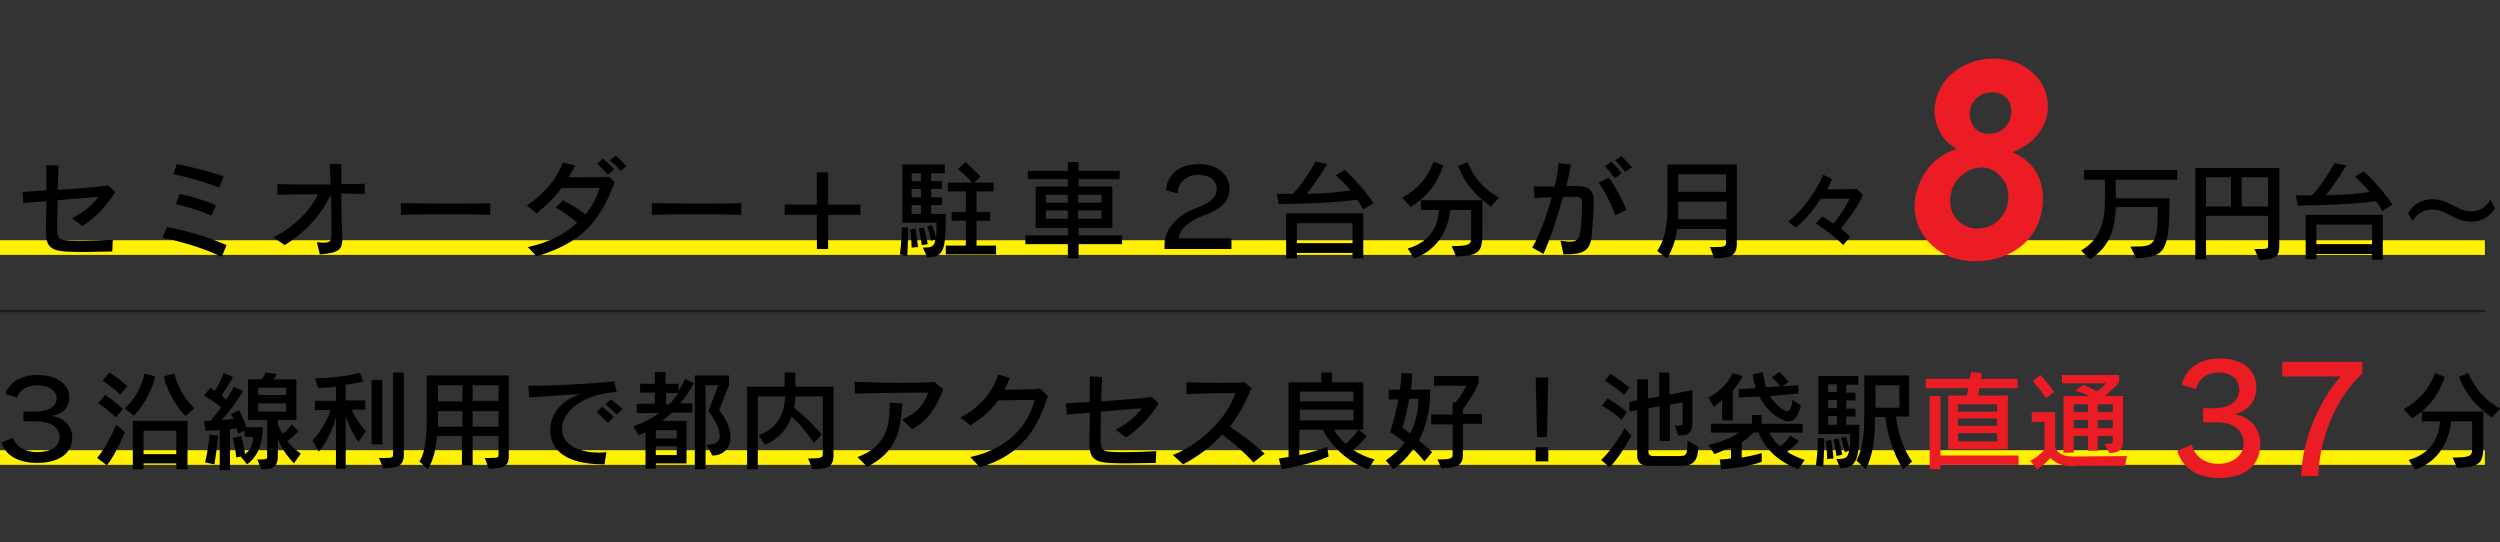 <?xml version="1.0" encoding="utf-8"?>
<!-- Generator: Adobe Illustrator 27.0.0, SVG Export Plug-In . SVG Version: 6.00 Build 0)  -->
<svg version="1.1" id="レイヤー_1" xmlns="http://www.w3.org/2000/svg" xmlns:xlink="http://www.w3.org/1999/xlink" x="0px"
	 y="0px" viewBox="0 0 512 111" style="enable-background:new 0 0 512 111;" xml:space="preserve">
<rect x="0" y="0" width="512" height="111" fill="#333333" stroke="none"/>
<style type="text/css">
	.st0{fill:#FFF100;}
	.st1{fill:#EB1C24;}
	.st2{fill:none;stroke:#231815;stroke-width:0.5;}
</style>
<g>
	<rect y="92.2" class="st0" width="508.9" height="3"/>
	<g>
		<g>
			<path d="M4.8,86.4v-2.1h2.4c2.8,0,4.4-1.1,4.4-2.7c0-1.6-1.7-2.7-3.9-2.7c-2.3,0-3.9,1.2-4.2,2.5l-2.4-0.7c0.6-2,2.8-3.9,6.6-3.9
				c3.9,0,6.5,1.9,6.5,4.5c0,2.2-1.4,3.6-3.8,3.9c2.5,0.2,4.4,1.9,4.4,4.4c0,3.1-2.5,5.2-7.2,5.2c-3.8,0-6.5-1.5-7.3-4.2l2.4-0.9
				c0.5,1.8,2.6,2.9,4.9,2.9c2.8,0,4.6-1.1,4.6-3.1c0-1.9-1.7-3.2-4.8-3.2H4.8z"/>
			<path d="M19.9,93.8c2.3-2.8,3.9-6.8,3.9-6.8l1.8,1.5c0,0-1.8,4.4-3.7,6.8L19.9,93.8z M23.7,85.5c-1.6-1.7-3.6-2.9-3.6-2.9
				l1.4-1.7c0,0,2.1,1.3,3.7,2.9L23.7,85.5z M24.6,80.8C22.9,79.1,21,78,21,78l1.4-1.7c0,0,2.1,1.3,3.7,2.8L24.6,80.8z M25.5,83.6
				c0,0,3-2.2,4.1-7.1l2.2,0.6c-1.3,5.2-4.4,8-4.4,8L25.5,83.6z M36.1,96.1v-1.2h-6.7v1.2h-2.2v-9.9h11.2v9.9H36.1z M36.1,88.2h-6.7
				v4.8h6.7V88.2z M38,85.2c0,0-3.1-2.9-4.5-8.1l2.2-0.6c1.1,4.5,4.1,7.1,4.1,7.1L38,85.2z"/>
			<path d="M49.3,93.5l-0.9,0.2c0,0-0.2-1.9-0.7-4l1.7-0.4c0.5,1.8,0.7,3.1,0.8,3.7c1.5-1.2,1.6-2.6,1.6-3.2c0-0.2,0-0.3,0-0.3h-1.7
				v-1.3l-1.3,0.6c0,0-0.1-0.5-0.4-1.1c-0.4,0.1-0.8,0.1-1.3,0.2v8.4h-2.1v-8.2c-1.4,0.1-2.9,0.1-2.9,0.1l-0.3-2h1.3
				c0.8-1,1.7-2,2.2-2.8c-0.7-0.6-2.2-1.6-3.5-2.4l1.3-1.6c0.2,0.2,0.7,0.5,0.9,0.7c0.6-0.9,1.3-2.4,1.8-3.7l1.9,0.8
				C47,78.6,46,80.1,45.4,81c0.4,0.3,0.7,0.7,0.9,0.9c0.9-1.3,1.6-2.7,1.6-2.7l1.9,0.9c0,0-2,3.3-4.4,5.9c0.6,0,1.8-0.1,2.4-0.2
				c-0.1-0.3-0.3-0.7-0.5-1l1.7-0.8c0.7,1.4,1.2,2.8,1.5,3.5h3.3c0,0,0,0.2,0,0.5c0,1.4-0.3,5-3.2,7.1L49.3,93.5z M42,94.7
				c0.7-2.8,0.9-5.7,0.9-5.7l1.8,0.2c0,0-0.4,3.8-0.8,5.9L42,94.7z M60.2,94.9c-1.6-1.7-2.7-3.4-3.3-5.1v3.6c0,2.5-1.4,2.7-3.1,2.7
				h-0.3l-0.8-2c2,0,2,0,2-0.7V86h-3.9v-8.3h2.8c0.3-0.4,0.6-0.9,0.8-1.4l2.3,0.3c-0.1,0.3-0.4,0.8-0.7,1.1h4.7V86h-3.8v0.8
				c0.2,0.6,0.6,1.5,1,2c0.6-0.4,1.3-1,1.8-1.9l1.4,1.4c-0.7,0.8-1.6,1.6-2.3,2c0.6,0.8,1.5,1.7,2.8,2.6L60.2,94.9z M58.6,79.4h-5.7
				v1.5h5.7V79.4z M58.6,82.6h-5.7v1.7h5.7V82.6z"/>
			<path d="M68.8,96.1V85.4c-0.5,2.1-1.7,4.9-3.5,7.1l-1.3-2.3c1.8-1.8,3.4-4.9,3.7-6.2h-3.2v-1.9h4.3v-2.9
				c-1.1,0.1-2.2,0.2-3.6,0.3l-0.7-2c3.5-0.1,7-0.5,9.2-1.2l0.7,1.8c0,0-1.2,0.4-3.6,0.7v3.2h4v1.9H72c1,2.3,2.9,4.4,2.9,4.4
				l-1.5,2.2c0,0-1.7-2.3-2.6-5.3v10.8H68.8z M76.1,91V77.8h2.2V91H76.1z M77.6,93.8c2.5,0,2.9,0,2.9-0.6V76.3h2.2v16.9
				c0,2.4-1.7,2.7-4.2,2.7L77.6,93.8z"/>
			<path d="M99.3,93.8c0.4,0,0.8,0,1.1,0c1.7,0,1.7-0.2,1.7-0.6v-3.9h-5.3v6h-2.2v-6h-5.1c-0.2,2.4-0.7,5-1.9,6.8l-1.7-1.6
				c1.5-2.2,1.5-7,1.5-9.5v-8.1l16.8,0v16.4c0,1.8-0.5,2.7-4.1,2.7L99.3,93.8z M94.7,84.2h-5c0,0,0,2.2,0,3.2h5V84.2z M94.7,78.9h-5
				v3.3h5V78.9z M102.1,78.9h-5.3v3.2h5.3V78.9z M102.1,84.2h-5.3v3.2h5.3V84.2z"/>
			<path d="M123.8,95.1c-3.5,0-11.1-0.5-11.1-7.1c0-3.2,2.3-6,6.1-7.3c-3.4,0.2-7.8,0.5-10.4,0.7l-0.2-2.4h1c4,0,12.1-0.4,16.6-0.9
				l0.5,2.2c-6.3,0.3-11.2,3.6-11.2,7.6c0,3.6,4.3,4.8,7.5,4.8c0.5,0,1.1,0,1.6-0.1L123.8,95.1z M124.5,86.6
				c-0.7-0.7-1.5-1.5-2.3-2.2l1.1-1.1c0.8,0.6,1.7,1.4,2.4,2.1L124.5,86.6z M126.3,84.9c-0.7-0.7-1.5-1.5-2.3-2.1l1.1-1
				c0.8,0.6,1.7,1.3,2.4,2L126.3,84.9z"/>
			<path d="M134.3,95.1V96h-2.1v-7.5c-0.8,0.4-1.4,0.7-1.4,0.7l-1.1-1.9c0,0,2.9-0.9,5.3-2.7h-4.6v-1.9h3.7v-2.3h-3v-1.8h3v-2.4h2.2
				v2.4h2.7v1.5c0.5-0.8,0.9-1.7,1.3-2.5l1.8,0.9c-0.8,1.5-1.8,2.9-2.8,4.1h2.5v1.9h-4.2c-0.6,0.6-1.4,1.2-2,1.7h5v8.7H134.3z
				 M138.6,88.1h-4.3v1.7h4.3V88.1z M138.6,91.4h-4.3v1.8h4.3V91.4z M136.4,80.5v2.3h0.7c0.6-0.7,1.4-1.6,1.8-2.3H136.4z
				 M142.3,96.1V76.9h7v1.9l-2,5.2c1.6,2,2.3,3.9,2.3,5.5c0,2.3-1.5,3.8-3.7,3.8l-1.2-2.2c1.4,0,2.7-0.3,2.7-1.8
				c0-1.1-0.5-2.7-2.3-5.1l2-5.3h-2.6v17.2H142.3z"/>
			<path d="M165.5,93.9c2.9,0,3-0.3,3-0.8V81.2h-5.6c0,0.6-0.1,1.6-0.3,2.3c3.4,2.6,5.7,5.5,5.7,5.5l-1.6,1.7c0,0-2.2-3.3-4.6-5.4
				c-0.7,2.1-2.2,4.4-5.5,5.8l-1.2-2c4.2-1.4,5.3-5,5.4-7.9h-5.6v14.9H153V79.2h7.7v-2.9h2.2v2.9h7.8v14c0,2.4-1.1,2.8-4.3,2.9
				L165.5,93.9z"/>
			<path d="M184.8,85.9c3.1-1.3,4.6-3.3,5.3-5.5h-1.5c-3.8,0-9.5,0.1-13.5,0.2l-0.1-2.4c2.7,0.1,6.2,0.2,9.5,0.2
				c2.8,0,5.3,0,6.8-0.2l1.9,1.5c-1.3,3.5-3.1,6.4-6.4,8.2L184.8,85.9z M175.6,93.6c5.4-1.9,6.6-5.9,6.6-10.1c0-0.4,0-0.7,0-1
				l2.6,0.1c-0.4,5.9-1.2,9.9-7.2,13L175.6,93.6z"/>
			<path d="M198.7,93.6c7.6-1.6,11.8-6.3,13.2-11.7c-0.5,0-1.1,0-1.8,0c-1.8,0-3.9,0.1-5.7,0.1c-1.4,2-3.3,3.7-5.7,5.1l-2-1.6
				c4.2-2.1,6.8-5.6,7.7-8.8l2.4,0.7c-0.3,0.8-0.7,1.6-1.1,2.4h1.1c2,0,4.4,0,6.2-0.2l1.6,1.5c-2.2,6.9-5.5,12.1-13.9,14.6
				L198.7,93.6z"/>
			<path d="M236.7,94.8c-1.7,0-3.6,0.1-5.5,0.1c-6.4,0-8.1-0.1-8.1-4.2v-0.4c0-1.2,0.1-3.3,0.1-5.8c-1.5,0.1-3.1,0.3-4.7,0.4
				l-0.2-2.3c1.5-0.1,3.2-0.2,4.9-0.3c0-1.7,0-3.5,0-5.2l2.5,0.1c-0.1,1.6-0.1,3.3-0.2,5c4.2-0.3,8.3-0.6,10.4-0.9l1.4,1.3
				c-1.7,2.8-4,5.2-6.7,7l-2.1-1.6c2.5-1.3,4.6-3.1,5.3-4.4c-1.5,0.1-4.6,0.4-8.3,0.7c0,1.7-0.1,3.3-0.1,4.6c0,0.5,0,1,0,1.4
				c0.1,2.3,0.4,2.3,5.5,2.3c1.8,0,3.8-0.1,5.9-0.2L236.7,94.8z"/>
			<path d="M256.7,94.7c-1.8-2-4.2-4.1-6.4-5.7c-2,2.2-4.6,4.3-8,6.1l-2.1-1.9c6.4-2.6,11.3-8.1,12.8-12.7H252c-2.7,0-6.4,0.1-9,0.2
				v-2.4c1.7,0,4.1,0.1,6.4,0.1c2,0,4,0,5.5-0.1l1.4,1.2c-1.2,2.9-2.6,5.5-4.4,7.9c2.3,1.5,4.8,3.4,7.1,5.5L256.7,94.7z"/>
			<path d="M280.2,96.1c-5.9-2.1-8.6-6.8-9.3-8.1h-4.8v5.2c1.6-0.3,4-1,5.7-1.7l0.3,2c-3.9,1.7-9.6,2.6-9.6,2.6l-0.6-2.2
				c0,0,0.8-0.1,2-0.3V78.3h6.7v-2h2.2v2h6.4V88h-6c0.4,0.8,1.2,1.8,2.4,2.9c0.9-0.8,1.9-1.8,2.6-2.9l1.7,1.3
				c-0.9,1.2-1.9,2.2-2.8,2.8c1.1,0.8,2.6,1.5,4.4,2L280.2,96.1z M277.2,80.2h-11v2h11V80.2z M277.2,83.9h-11v2.2h11V83.9z"/>
			<path d="M291.7,94.5c0,0-0.9-1.3-2.3-2.5c-1.4,2-2.9,3.3-4,4.1l-1.6-1.8c1.7-1.2,2.9-2.3,3.9-3.7c-0.9-0.7-2-1.5-3-2.1
				c0,0,1-3,1.7-6.7h-2v-2h2.3c0.2-1.1,0.3-2.3,0.3-3.4l2.2,0.1c0,1.2-0.1,2.3-0.2,3.3h3.9v0.5c0,4.3-1.1,7.6-2.3,9.9
				c1.7,1.4,2.7,2.4,2.7,2.4L291.7,94.5z M288.6,81.7c-0.5,2.9-1.1,5-1.4,5.9c0.6,0.4,1.1,0.8,1.6,1.2c1.1-2.1,1.7-4.6,1.7-7.1
				H288.6z M294.4,94.1c3.1,0,3.1-0.3,3.1-1.2v-6h-4.4v-2h4.4v-2.5h0.6c0.5-0.6,1.5-1.9,2.2-3.4h-6.6v-2h9.1v1.5
				c-1.3,2.9-2.9,4.9-3.2,5.3v1h3.9v2h-3.9v6.3c0,1.8-0.7,2.8-4.4,2.8L294.4,94.1z"/>
			<path d="M314.8,89.5l-0.3-12.2h2.6l-0.3,12.2H314.8z M314.5,94.5v-2.9h2.6v2.9H314.5z"/>
			<path d="M327.9,94.2c2.7-2.5,4.8-6.5,4.8-6.5l1.4,1.5c0,0-1.7,3.5-4.4,6.5L327.9,94.2z M332.1,86c-1.9-1.8-4-2.9-4-2.9l1.1-1.5
				c0,0,2,1.1,4,2.8L332.1,86z M332.6,80.9c-1.7-1.7-3.9-2.9-3.9-2.9l1.1-1.5c0,0,1.9,1.2,3.9,2.9L332.6,80.9z M337.3,95.4
				c0,0-2,0-2-2v-9.4l-1.6,0.3v-2l1.6-0.3v-4.3h2.2v3.9l2.3-0.4v-4.9h2.1v4.5l4.7-0.9v6.6c0,1.9-0.5,2.7-2.9,2.7l-0.7-2
				c1.5,0,1.6-0.1,1.6-0.8v-4l-2.6,0.5v7.4h-2.1v-7.1l-2.3,0.4v9c0,0.8,0.9,0.8,0.9,0.8h5c1.9,0,2.1,0,2.1-3.2l2.2,1.3
				c0,2.7-1,3.9-3.2,3.9H337.3z"/>
			<path d="M352.7,86.1v-4.2c-0.9,0.8-1.7,1.4-1.7,1.4l-1.1-1.9c0,0,3.5-1.6,4.9-5l2.1,0.6c-0.6,1.1-1.3,2.2-2,3v6.1H352.7z
				 M368.3,96.1c-5.5-2.1-7.3-5.5-8.2-7.5h-1c-0.7,0.8-1.5,1.4-2.4,2v3.1c1.3-0.2,2.7-0.5,4.1-0.9v1.8c-3.8,1.3-8.3,1.5-8.3,1.5
				l-0.3-2c0,0,0.9,0,2.3-0.2v-2.3c-1.8,0.8-3.4,1.4-3.4,1.4l-1.2-1.9c0,0,3.9-0.8,6.3-2.5h-5.8v-1.8h8.4V85h2v1.8h8.4v1.8h-6.8
				c0.3,0.7,1.1,2,2.2,2.8c0.6-0.4,1.5-1.3,2-2.2l1.8,1.1c-0.8,0.9-1.6,1.7-2.4,2.2c0.8,0.6,2.4,1.3,3.6,1.7L368.3,96.1z
				 M362.5,81.1c0.7,1.4,2.8,3.1,3.5,3.1c0.5,0,0.9-0.5,1.1-2.3l1.7,1.1c-0.5,2.5-1.5,3.3-2.5,3.3c-1.3,0-4.3-1.7-6-5.1l-4.2,0.2
				v-1.7l3.5-0.2c-0.3-0.9-0.5-1.9-0.7-2.8l2.1-0.5c0.2,1,0.4,2.2,0.7,3.1l2.9-0.2c-0.4-0.5-1-1.2-1.7-1.8l1.5-1.1
				c1.1,0.9,1.9,2,1.9,2l-1.2,0.9l3.2-0.2v1.7L362.5,81.1z"/>
			<path d="M371.9,95.3c0,0,0.4-2.8,0.4-5.6l1.3,0.1c0,2.9-0.2,5.8-0.2,5.8L371.9,95.3z M376.1,94c1.6,0,2.3,0,2.6-1.7l-0.9,0.3
				c0,0-0.2-1.3-0.8-2.9l1-0.3c0.3,0.9,0.6,1.9,0.8,2.6c0.1-0.7,0.1-1.9,0.1-3.1h-6.5V77h8.2v1.8h-2.5v1.6h1.9v1.6h-1.9v1.7h1.9v1.6
				h-1.9V87h2.7c-0.1,6.4-0.1,8.8-3.9,8.9L376.1,94z M374.2,94c0,0,0-1.7-0.3-3.7l1.1-0.2c0.4,2.4,0.5,3.8,0.5,3.8L374.2,94z
				 M376.2,78.7h-1.8v1.6h1.8V78.7z M376.2,81.9h-1.8v1.7h1.8V81.9z M376.2,85.2h-1.8V87h1.8V85.2z M376.1,93.4c0,0-0.2-1.7-0.6-3.4
				l1-0.2c0.5,1.7,0.8,3.3,0.8,3.3L376.1,93.4z M389.8,96.1c0,0-2.7-3.5-3.7-10.7h-2.1V86c0,3.6-0.4,7.3-1.9,10.1l-1.9-1.8
				c1.4-2.5,1.6-6.2,1.6-8.4v-9h9.2v8.4h-2.7c0.7,6,3.3,9.2,3.3,9.2L389.8,96.1z M389,78.9h-4.9v4.6h4.9V78.9z"/>
			<path class="st1" d="M399,92v-11h3.8l0.3-1.5h-8.7v-1.9h9c0,0,0.3-1.4,0.3-1.4l2.2,0.2c0,0-0.2,1.2-0.2,1.2h7.5v1.9h-7.8
				l-0.3,1.5h6.1v11H399z M397.4,95.3v0.8h-2.2v-15h2.2v12.2h16v1.9H397.4z M409,82.8h-8v1.5h8V82.8z M409,85.7h-8v1.5h8V85.7z
				 M409,88.7h-8v1.7h8V88.7z"/>
			<path class="st1" d="M424.8,95.5c-2.6,0-3.8-0.7-4.9-1.7c-0.5,0.6-1.4,1.5-2.7,2.3l-1.4-1.7c2.3-1.3,2.9-2.4,2.9-2.4v-5.6h-2.6
				v-2h4.8v7.4c0.8,1.1,1.5,1.7,3.9,1.7l10.8-0.1l-0.4,2H424.8z M419,81.5c0,0-1.3-1.9-2.7-3.5l1.6-1.2c1.5,1.7,2.8,3.5,2.8,3.5
				L419,81.5z M431,90.9c1.7,0,1.7-0.2,1.7-0.7v-0.9h-3.1v3h-2v-3h-2.9v3.4h-2.1V81.1h5.4c-1-0.4-2-0.8-3-1.1l1.7-1.2
				c0.8,0.4,2,0.9,2.8,1.3c1.2-0.7,1.8-1.6,1.8-1.6h-9v-1.7h11.7v1.5c0,0-1.2,1.4-2.8,2.7l0.1,0.1h3.5v9.1c0,2.2-1.1,2.5-2.8,2.6
				L431,90.9z M427.6,82.8h-2.9v1.6h2.9V82.8z M427.6,86h-2.9v1.7h2.9V86z M432.7,82.8h-3.1v1.6h3.1V82.8z M432.7,86h-3.1v1.7h3.1
				V86z"/>
			<path class="st1" d="M451.2,86.6v-3h2.5c2.8,0,4.9-1.5,4.9-3.7c0-2.3-1.7-3.6-4.2-3.6c-2.6,0-4.3,1.5-4.6,3.4l-3-0.9
				c0.7-2.9,3.2-5.4,7.8-5.4c4.6,0,7.5,2.3,7.5,6c0,3-1.9,4.9-4.5,5.4c2.7,0.4,5.3,2.5,5.3,6.1c0,4.3-2.9,7-8.5,7
				c-4.6,0-7.5-2.2-8.5-5.6l3-1.2c0.6,2.5,2.8,3.9,5.4,3.9c2.8,0,5.2-1.6,5.2-4.2c0-2.5-1.9-4.3-5.4-4.3H451.2z"/>
			<path class="st1" d="M471.3,97.5c0.1-7.6,4-15.9,8.1-20.4h-12v-3h16.4v2.4c-6.1,5.5-8.9,14.7-9,21H471.3z"/>
			<path d="M492.3,83.8c3.2-1.9,5.1-3.9,6.4-7.4l2,0.8c-1.3,3.7-3.1,6.2-6.7,8.5L492.3,83.8z M502.3,93.7c4,0,4-0.4,4-2.2v-5.2H502
				c-0.2,2.1-1.3,7.8-7.4,9.9l-1.3-2c5.3-1.5,6.3-5.6,6.4-7.9H496v-2h12.6v6.1c0,4.2-0.2,5.3-5.4,5.4L502.3,93.7z M510.3,85.5
				c-3.1-2.3-5.2-4.5-6.7-8.3l1.9-0.8c1.5,3.4,3.4,5.5,6.5,7.3L510.3,85.5z"/>
		</g>
	</g>
	<rect y="49.2" class="st0" width="508.9" height="3"/>
	<line id="線_33_00000152980359403503616980000006508531709190954937_" class="st2" x1="0" y1="63.7" x2="508.9" y2="63.7"/>
	<g>
		<g>
			<g>
				<path d="M436.3,50.5h0.3c4.6,0,5.3-0.1,5.3-8.1h-8.6c-0.1,4.1-1.1,8.2-5.3,10.7l-1.8-1.8c4.2-2.4,4.9-6.2,4.9-10.8v-3.7h-4.3v-2
					h19.1v2h-12.6v3.8h11c0,11.4-1,11.9-6.8,12.3L436.3,50.5z"/>
				<path d="M461.7,51c2.5,0,2.8,0,2.8-0.6v-6.2h-12.7v8.9h-2.2V34.4h17.2v16.1c0,2-0.9,2.7-4.1,2.7L461.7,51z M456.9,36.3h-5.1v6
					h5.1V36.3z M464.5,36.3h-5.4v6h5.4V36.3z"/>
				<path d="M487.9,43.2c-0.4-0.7-0.8-1.4-1.3-2c-2,0.3-7,0.8-16,0.9l-0.4-2.1c1.2,0,2.3,0,3.3,0c2.7-2.9,4.6-6.6,4.6-6.6l2.4,0.5
					c0,0-2,3.4-4.2,6.1c4.4-0.1,7.3-0.4,9-0.7c-1.2-1.5-3-3.1-3-3.1l1.8-1.1c0,0,3,2.6,5.9,6.8L487.9,43.2z M485.8,53.1V52h-11.4
					v1.1h-2.2V44H488v9.2H485.8z M485.8,46h-11.4V50h11.4V46z"/>
				<path d="M511,42.6c-0.9,1.6-2.7,2.8-4.9,2.8c-3.5,0-5-2.5-8-2.5c-1.6,0-3.4,1-4,2.4l-0.9-1.6c0.8-1.7,2.8-2.9,4.9-2.9
					c3.5,0,5.1,2.5,8,2.5c1.7,0,3.2-1,3.9-2.4L511,42.6z"/>
			</g>
		</g>
		<g>
			<path class="st1" d="M412.1,31.2c2,0.8,3.5,1.9,4.6,3.6c1.1,1.6,1.7,3.5,1.7,5.8c0,2.5-0.6,4.7-1.7,6.6c-1.2,2-2.8,3.5-4.9,4.6
				c-2.1,1.1-4.6,1.7-7.3,1.7c-3.6,0-6.5-1.1-8.9-3.3c-2.3-2.2-3.5-4.9-3.5-8c0-1.6,0.4-3.3,1.1-4.9c0.7-1.6,1.7-3,2.8-4.1
				c1.2-1.1,2.7-2,4.7-2.7c-1.3-0.8-2.2-1.6-2.9-2.6c-1-1.6-1.6-3.3-1.6-5.1c0-1.9,0.5-3.6,1.5-5.3c1-1.7,2.5-3,4.4-4
				c1.9-1,3.9-1.5,6.2-1.5c3.2,0,5.9,1,8,2.9c2.1,1.9,3.1,4.2,3.1,6.9c0,2-0.6,3.8-1.8,5.4C416.4,28.9,414.5,30.2,412.1,31.2z
				 M405.9,34.3c-1.8,0-3.3,0.7-4.6,2c-1.3,1.3-1.9,3-1.9,5c0,1.5,0.5,2.8,1.6,3.9c1.1,1,2.4,1.6,4,1.6c1.8,0,3.3-0.6,4.5-1.9
				c1.2-1.3,1.8-2.8,1.8-4.6c0-1.7-0.5-3.1-1.6-4.2C408.6,34.9,407.3,34.3,405.9,34.3z M408.1,18.9c-1.3,0-2.5,0.4-3.4,1.3
				c-0.9,0.9-1.3,2-1.3,3.2c0,1.2,0.4,2.1,1.1,2.9c0.7,0.8,1.6,1.1,2.8,1.1c1.3,0,2.4-0.4,3.3-1.3c0.9-0.9,1.3-2,1.3-3.2
				c0-1.2-0.3-2.2-1-2.9C410.1,19.3,409.2,18.9,408.1,18.9z"/>
		</g>
	</g>
	<g>
		<g>
			<path d="M23,51.5c-1.7,0-3.6,0.1-5.5,0.1c-6.4,0-8.1-0.1-8.1-4.2V47c0-1.2,0.1-3.3,0.1-5.8c-1.5,0.1-3.1,0.3-4.7,0.4l-0.2-2.3
				c1.5-0.1,3.2-0.2,4.9-0.3c0-1.7,0-3.5,0-5.2l2.5,0.1c-0.1,1.6-0.1,3.3-0.2,5c4.2-0.3,8.3-0.6,10.4-0.9l1.4,1.3
				c-1.7,2.8-4,5.2-6.7,7l-2.1-1.6c2.5-1.3,4.6-3.1,5.3-4.4c-1.5,0.1-4.6,0.4-8.3,0.7c0,1.7-0.1,3.3-0.1,4.6c0,0.5,0,1,0,1.4
				c0.1,2.3,0.4,2.3,5.5,2.3c1.8,0,3.8-0.1,5.9-0.2L23,51.5z"/>
			<path d="M45.4,52.6c-3.5-1.7-8.4-3.2-12.1-3.9l0.9-2.2c3.7,0.7,8.4,2,12.2,3.7L45.4,52.6z M44.9,38.4c-2.6-1-6.6-2.2-9.4-2.7
				l0.7-2.1c2.7,0.5,6.9,1.6,9.6,2.5L44.9,38.4z M43.3,44.2c-2.3-1.1-5.2-1.9-7.3-2.4l0.8-2.1c2.3,0.5,5,1.3,7.4,2.3L43.3,44.2z"/>
			<path d="M64.9,49.6c0.6,0.1,1.1,0.1,1.5,0.1c1,0,1.5-0.3,1.5-1.4v-0.1c0-2.2,0-5.3-0.1-8.4c-1.9,3.9-4.7,7.4-9.5,10.4L56,48.6
				c4-2,7.5-5.3,9.1-8.8c-3.1,0-6.2,0-8.3,0.1v-2.2c2.7,0.1,6.9,0.1,10.9,0.1c0-1.5-0.1-2.9-0.2-4.2l2.4,0c0,1.1,0,2.6,0,4.1
				c1.9,0,3.6,0,4.8-0.1v2.1c-1.3,0-2.9,0-4.8-0.1c0,3.3,0.1,6.8,0.2,8.8c0,0.2,0,0.4,0,0.6c0,2.1-0.7,2.8-4.6,3.1L64.9,49.6z"/>
			<path d="M100.4,44c-1.9-0.1-5.5-0.1-9.1-0.1c-3.6,0-7.2,0-9.2,0.1v-2.4c1.6,0,5,0.1,8.5,0.1c4.1,0,8.2,0,9.8-0.1V44z"/>
			<path d="M108.1,50.6c4.2-0.9,7.6-2.6,10.1-5c-1.3-1.1-2.9-2.3-4.4-3.1l1.5-1.5c1.5,0.8,3.2,1.8,4.6,2.9c1.3-1.5,2.3-3.4,2.9-5.4
				c-1.8,0-5,0-7.8,0c-1.3,1.8-3,3.5-5.1,5.2l-2-1.6c4.1-2.8,6.2-5.8,7.4-8.8l2.5,0.6c-0.4,0.8-0.9,1.6-1.4,2.4h2.3c1.9,0,4,0,6-0.1
				l1.2,1.1c-3.3,8.8-7.3,12.5-16,15.2L108.1,50.6z M124.5,35.8c-0.7-0.8-1.5-1.6-2.2-2.3l1.2-1c0.8,0.7,1.6,1.4,2.3,2.2L124.5,35.8
				z M127.1,35c-0.6-0.7-1.4-1.5-2.2-2.2l1.2-0.9c0.8,0.7,1.6,1.4,2.2,2.1L127.1,35z"/>
			<path d="M151.8,44c-1.9-0.1-5.5-0.1-9.1-0.1c-3.6,0-7.2,0-9.2,0.1v-2.4c1.6,0,5,0.1,8.5,0.1c4.1,0,8.2,0,9.8-0.1V44z"/>
			<path d="M167.3,51v-7h-6.6v-2.1h6.6v-6.6h2.3v6.6h6.6V44h-6.6v7H167.3z"/>
			<path d="M184.3,52.1c0,0,0.4-2.8,0.4-5.6l1.3,0.1c0,2.9-0.2,5.8-0.2,5.8L184.3,52.1z M189,50.7c1.6,0,2.3,0,2.6-1.7l-0.9,0.3
				c0,0-0.2-1.3-0.8-2.9l1-0.3c0.3,0.9,0.6,1.9,0.8,2.6c0.1-0.7,0.1-1.9,0.1-3.1h-7V33.7h8.7v1.8h-2.8v1.6h2.2v1.6h-2.2v1.7h2.2V42
				h-2.2v1.8h3c0,7.6-0.4,8.8-3.8,8.9L189,50.7z M186.7,50.7c0,0,0-1.7-0.3-3.7l1.1-0.2c0.4,2.4,0.5,3.8,0.5,3.8L186.7,50.7z
				 M188.6,35.5h-1.9v1.6h1.9V35.5z M188.6,38.7h-1.9v1.7h1.9V38.7z M188.6,42h-1.9v1.8h1.9V42z M188.8,50.2c0,0-0.3-1.8-0.6-3.4
				l1-0.2c0.5,1.7,0.8,3.4,0.8,3.4L188.8,50.2z M193.7,52.1v-1.8h4.1v-5.1h-2.9v-1.8h2.9v-4.2h-3.7v-1.8h5c-0.4-0.5-1.5-1.6-2.9-2.8
				l1.5-1.4c1.5,1.2,3.1,3,3.1,3l-1.3,1.2h4v1.8H200v4.2h2.8v1.8H200v5.1h4v1.8H193.7z"/>
			<path d="M220.9,50v2.9h-2.2V50H210v-1.8h8.7v-1.5h-6.6v-8.5h6.6v-1.5h-8.2v-1.7h8.2v-1.8h2.2v1.8h8.4v1.7h-8.4v1.5h6.9v8.5h-6.9
				v1.5h8.9V50H220.9z M218.7,39.9h-4.5v1.6h4.5V39.9z M218.7,43.1h-4.5v1.7h4.5V43.1z M225.6,39.9h-4.8v1.6h4.8V39.9z M225.6,43.1
				h-4.8v1.7h4.8V43.1z"/>
			<path d="M238.5,51.2v-1.2c0-2.8,2.4-5.9,6.3-7.3c3.2-1.2,4.4-2.4,4.4-4c0-1.7-1.4-2.9-3.9-2.9c-1.9,0-4.1,1.3-4.1,3.8v0l-2.4-0.6
				c0.2-3.5,3.2-5.4,6.6-5.4c4.2,0,6.4,2.3,6.4,5.1c0,2.3-1.5,4.2-5.5,5.5c-2.8,1-4.7,2.8-4.9,4.6h10.8v2.2H238.5z"/>
			<path d="M279.2,42.9c-0.4-0.7-0.8-1.4-1.3-2c-2,0.3-7,0.8-16,0.9l-0.4-2.1c1.2,0,2.3,0,3.3,0c2.7-2.9,4.6-6.6,4.6-6.6l2.4,0.5
				c0,0-2,3.4-4.2,6.1c4.4-0.1,7.3-0.4,9-0.7c-1.2-1.5-3-3.1-3-3.1l1.8-1.1c0,0,3,2.6,5.9,6.8L279.2,42.9z M277,52.9v-1.1h-11.4v1.1
				h-2.2v-9.2h15.8v9.2H277z M277,45.7h-11.4v4.1H277V45.7z"/>
			<path d="M287.2,40.5c3.2-1.9,5.1-3.9,6.4-7.4l2,0.8c-1.3,3.7-3.1,6.2-6.7,8.5L287.2,40.5z M297.3,50.4c4,0,4-0.4,4-2.2V43H297
				c-0.2,2.1-1.3,7.8-7.4,9.9l-1.3-2c5.3-1.5,6.3-5.6,6.4-7.9H291v-2h12.6v6.1c0,4.2-0.2,5.3-5.4,5.4L297.3,50.4z M305.3,42.3
				c-3.1-2.3-5.2-4.5-6.7-8.3l1.9-0.8c1.5,3.4,3.4,5.5,6.5,7.3L305.3,42.3z"/>
			<path d="M319.6,49.3c0.8,0.1,1.4,0.2,2,0.2c1.1,0,1.8-0.4,2-1.7c0.3-1.8,0.4-4.5,0.4-5.8v-0.4c0-1.1-0.5-1.3-1.5-1.3
				c-0.4,0-1.3,0-2.4,0c-1.2,4.4-2.7,8.9-4,11.7l-2.3-1.3c1.4-2.3,2.9-6.3,4-10.3c-1.2,0-2.4,0.1-3.5,0.2l-0.2-2.4c0.4,0,1,0,1.6,0
				c0.8,0,1.7,0,2.7,0c0.4-1.7,0.7-3.3,0.8-4.8l2.5,0.3c-0.2,1.3-0.5,2.8-0.9,4.4c0.9,0,1.7,0,2.3,0h0.1c1.8,0,3.2,0.7,3.2,2.9
				c0,2.2-0.3,6-0.4,7.3c-0.4,3.1-1.6,3.8-5.8,3.8L319.6,49.3z M330.8,44.1c-0.6-1.9-2.2-5.1-3.4-6.7l2.1-1c1.3,1.8,2.8,4.5,3.6,6.6
				L330.8,44.1z M330.7,36.5c-0.6-0.8-1.3-1.7-2-2.5l1.3-0.9c0.7,0.7,1.5,1.5,2.1,2.4L330.7,36.5z M332.8,35.2
				c-0.6-0.8-1.3-1.6-2-2.4l1.3-0.8c0.7,0.7,1.5,1.5,2.1,2.3L332.8,35.2z"/>
			<path d="M350.2,50.6h0.8c1.7,0,2.5,0,2.5-0.8v-2.9h-10c-0.3,1.9-0.8,4-2.1,6l-2-1.5c2-2.9,2.1-7,2.1-9.8v-7.9h14.2V50
				c0,2.6-1.8,2.9-4.6,2.9L350.2,50.6z M353.5,41.3h-9.8c0,0,0,2.4,0,3.6h9.9V41.3z M353.5,35.7h-9.8v3.6h9.8V35.7z"/>
			<path d="M377.5,50.2c-2.2-2.3-5.6-4.4-5.6-4.4l1.3-1.5c0,0,1,0.6,2.3,1.5c1.9-2.2,3.3-5.1,3.3-5.1h-5.9c-1.3,1.9-2.7,3.9-5.1,5.9
				l-1.6-1.2c5-4,7.2-9.6,7.2-9.6l1.8,0.9c0,0-0.4,0.9-1,2.1c0,0,2.5,0,6.1-0.1l1.2,1.2c-0.7,1.9-2.9,5-4.5,6.9
				c0.7,0.6,1.3,1,1.9,1.7L377.5,50.2z"/>
		</g>
	</g>
</g>
</svg>

